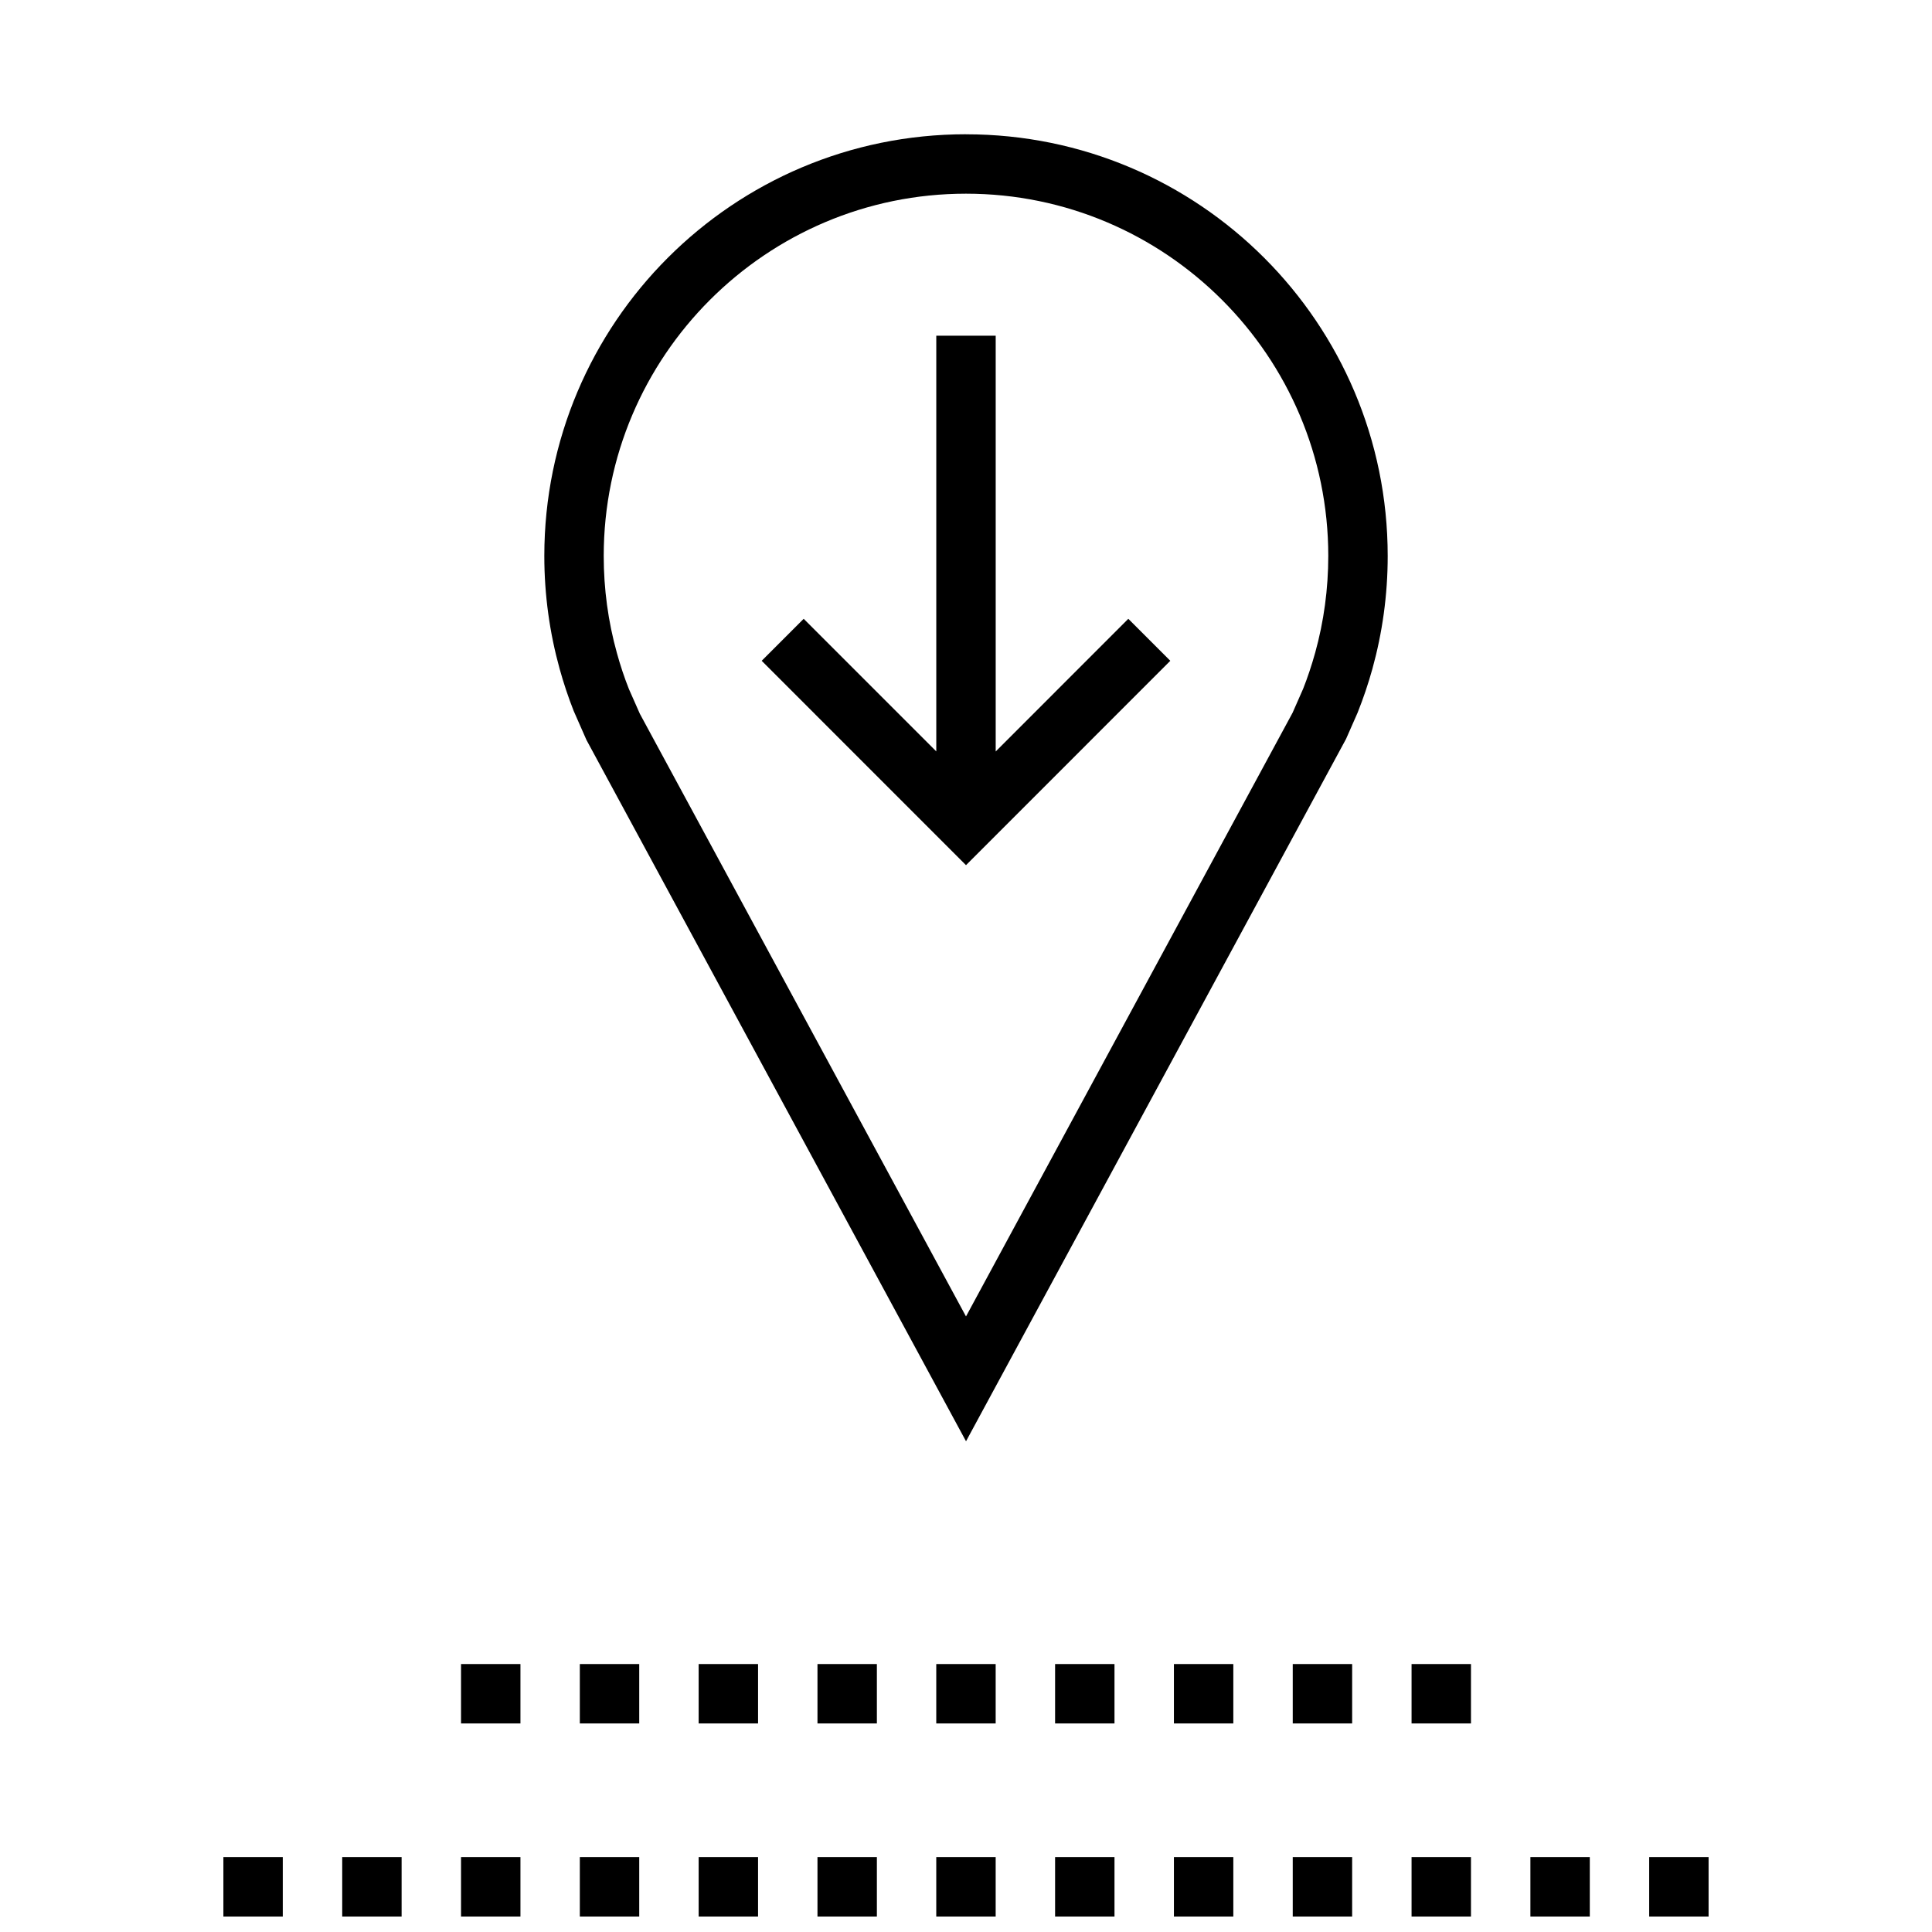<?xml version="1.0" encoding="UTF-8"?>
<!-- Uploaded to: ICON Repo, www.svgrepo.com, Generator: ICON Repo Mixer Tools -->
<svg width="800px" height="800px" version="1.1" viewBox="144 144 512 512" xmlns="http://www.w3.org/2000/svg">
 <defs>
  <clipPath id="m">
   <path d="m581 636h16v15.902h-16z"/>
  </clipPath>
  <clipPath id="h">
   <path d="m549 636h17v15.902h-17z"/>
  </clipPath>
  <clipPath id="g">
   <path d="m203 636h16v15.902h-16z"/>
  </clipPath>
  <clipPath id="f">
   <path d="m360 636h17v15.902h-17z"/>
  </clipPath>
  <clipPath id="e">
   <path d="m297 636h17v15.902h-17z"/>
  </clipPath>
  <clipPath id="d">
   <path d="m329 636h16v15.902h-16z"/>
  </clipPath>
  <clipPath id="c">
   <path d="m423 636h17v15.902h-17z"/>
  </clipPath>
  <clipPath id="b">
   <path d="m392 636h16v15.902h-16z"/>
  </clipPath>
  <clipPath id="a">
   <path d="m266 636h16v15.902h-16z"/>
  </clipPath>
  <clipPath id="l">
   <path d="m234 636h17v15.902h-17z"/>
  </clipPath>
  <clipPath id="k">
   <path d="m518 636h16v15.902h-16z"/>
  </clipPath>
  <clipPath id="j">
   <path d="m486 636h17v15.902h-17z"/>
  </clipPath>
  <clipPath id="i">
   <path d="m455 636h16v15.902h-16z"/>
  </clipPath>
 </defs>
 <path d="m400 179.58c-61.715 0-111.75 50.035-111.75 111.75 0 10.344 1.418 20.371 4.047 29.883 1.055 3.809 2.297 7.543 3.731 11.18l3.387 7.699 100.59 185.86 100.71-186.12 3.055-6.941c1.512-3.793 2.832-7.684 3.938-11.668 2.629-9.508 4.047-19.523 4.047-29.883-0.004-61.715-50.039-111.75-111.75-111.75zm92.527 137.43c-0.945 3.387-2.078 6.754-3.18 9.523l-2.801 6.359-86.547 159.98-86.434-159.72-2.898-6.551c-1.227-3.086-2.297-6.312-3.195-9.59-2.316-8.324-3.481-16.969-3.481-25.676 0-52.93 43.059-96.008 96.008-96.008 52.945 0 96.008 43.074 96.008 96.008-0.004 8.707-1.168 17.352-3.481 25.68z"/>
 <path d="m407.87 343.15v-110.18h-15.746v110.16l-35.141-35.141-11.129 11.129 54.145 54.16 54.141-54.16-11.129-11.129z"/>
 <g clip-path="url(#m)">
  <path d="m581.05 636.16h15.742v15.742h-15.742z"/>
 </g>
 <g clip-path="url(#h)">
  <path d="m549.57 636.16h15.742v15.742h-15.742z"/>
 </g>
 <g clip-path="url(#g)">
  <path d="m203.2 636.16h15.742v15.742h-15.742z"/>
 </g>
 <g clip-path="url(#f)">
  <path d="m360.64 636.16h15.742v15.742h-15.742z"/>
 </g>
 <g clip-path="url(#e)">
  <path d="m297.66 636.16h15.742v15.742h-15.742z"/>
 </g>
 <g clip-path="url(#d)">
  <path d="m329.15 636.16h15.742v15.742h-15.742z"/>
 </g>
 <g clip-path="url(#c)">
  <path d="m423.61 636.16h15.742v15.742h-15.742z"/>
 </g>
 <g clip-path="url(#b)">
  <path d="m392.12 636.16h15.742v15.742h-15.742z"/>
 </g>
 <g clip-path="url(#a)">
  <path d="m266.18 636.16h15.742v15.742h-15.742z"/>
 </g>
 <g clip-path="url(#l)">
  <path d="m234.69 636.16h15.742v15.742h-15.742z"/>
 </g>
 <g clip-path="url(#k)">
  <path d="m518.08 636.16h15.742v15.742h-15.742z"/>
 </g>
 <g clip-path="url(#j)">
  <path d="m486.59 636.16h15.742v15.742h-15.742z"/>
 </g>
 <g clip-path="url(#i)">
  <path d="m455.1 636.16h15.742v15.742h-15.742z"/>
 </g>
 <path d="m266.18 584.99h15.742v15.742h-15.742z"/>
 <path d="m455.1 584.99h15.742v15.742h-15.742z"/>
 <path d="m423.61 584.99h15.742v15.742h-15.742z"/>
 <path d="m518.08 584.99h15.742v15.742h-15.742z"/>
 <path d="m486.59 584.99h15.742v15.742h-15.742z"/>
 <path d="m297.66 584.99h15.742v15.742h-15.742z"/>
 <path d="m392.12 584.99h15.742v15.742h-15.742z"/>
 <path d="m360.64 584.99h15.742v15.742h-15.742z"/>
 <path d="m329.15 584.99h15.742v15.742h-15.742z"/>
</svg>